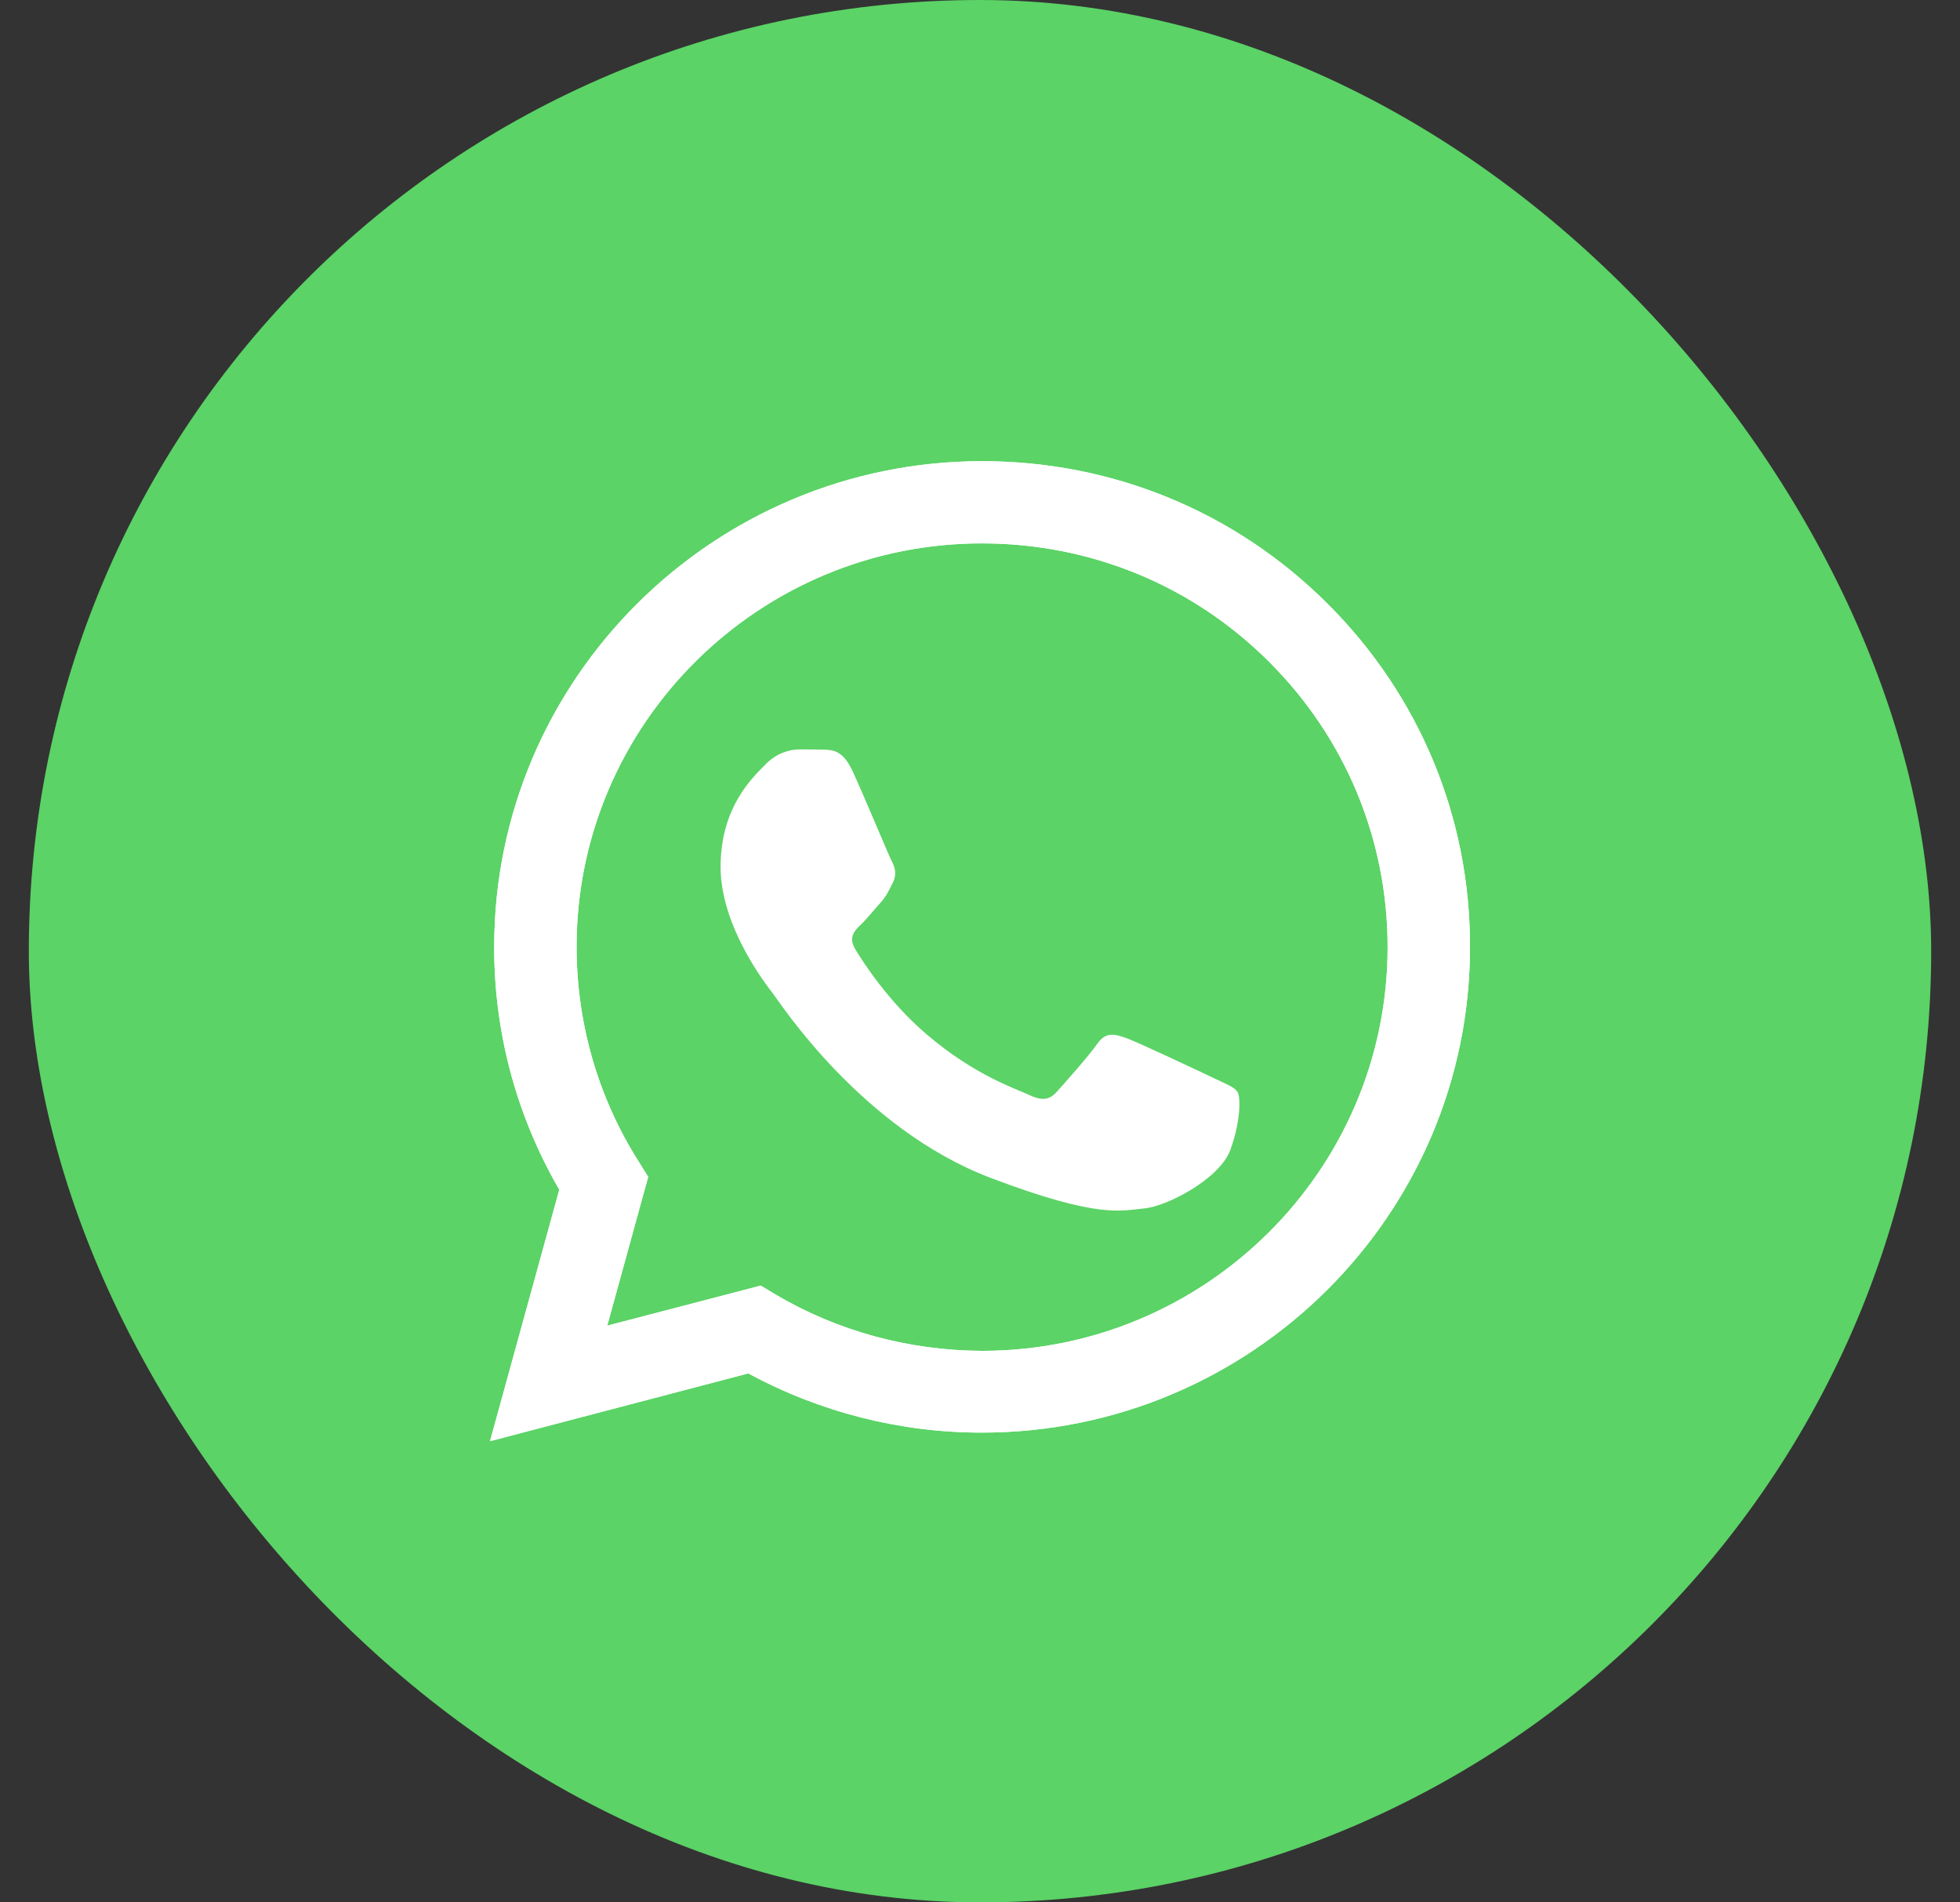 <svg width="34" height="33" viewBox="0 0 34 33" fill="none" xmlns="http://www.w3.org/2000/svg">
<rect x="0" y="0" width="34" height="33" fill="#333333" stroke="none"/>
<rect x="0.5" width="33" height="33" rx="16.5" fill="#5BD366"/>
<g clip-path="url(#clip0_90_4357)">
<path d="M8.5 25L9.702 20.637C8.959 19.356 8.569 17.906 8.573 16.423C8.573 11.777 12.373 8 17.037 8C19.302 8 21.429 8.877 23.024 10.468C24.623 12.06 25.504 14.177 25.5 16.427C25.5 21.073 21.701 24.851 17.032 24.851H17.028C15.612 24.851 14.219 24.495 12.981 23.824L8.5 25ZM13.197 22.301L13.452 22.455C14.532 23.093 15.77 23.428 17.032 23.433H17.037C20.913 23.433 24.071 20.294 24.071 16.431C24.071 14.561 23.34 12.803 22.013 11.478C20.686 10.153 18.916 9.426 17.037 9.426C13.16 9.422 10.002 12.561 10.002 16.423C10.002 17.744 10.371 19.033 11.078 20.148L11.244 20.415L10.534 22.996L13.197 22.301Z" fill="white"/>
<path d="M8.5 25L9.702 20.637C8.959 19.356 8.569 17.906 8.573 16.423C8.573 11.777 12.373 8 17.037 8C19.302 8 21.429 8.877 23.024 10.468C24.623 12.06 25.504 14.177 25.5 16.427C25.5 21.073 21.701 24.851 17.032 24.851H17.028C15.612 24.851 14.219 24.495 12.981 23.824L8.5 25ZM13.197 22.301L13.452 22.455C14.532 23.093 15.77 23.428 17.032 23.433H17.037C20.913 23.433 24.071 20.294 24.071 16.431C24.071 14.561 23.34 12.803 22.013 11.478C20.686 10.153 18.916 9.426 17.037 9.426C13.16 9.422 10.002 12.561 10.002 16.423C10.002 17.744 10.371 19.033 11.078 20.148L11.244 20.415L10.534 22.996L13.197 22.301Z" fill="white"/>
<path fill-rule="evenodd" clip-rule="evenodd" d="M14.787 13.37C14.621 13.016 14.447 13.008 14.289 13.004C14.162 13 14.013 13 13.864 13C13.716 13 13.477 13.053 13.274 13.265C13.069 13.476 12.5 13.989 12.5 15.036C12.5 16.078 13.295 17.088 13.405 17.23C13.516 17.373 14.94 19.583 17.188 20.434C19.058 21.143 19.44 21 19.844 20.963C20.248 20.927 21.153 20.451 21.34 19.954C21.523 19.457 21.523 19.034 21.468 18.944C21.413 18.855 21.264 18.802 21.043 18.696C20.822 18.59 19.734 18.077 19.53 18.004C19.326 17.934 19.177 17.898 19.032 18.11C18.884 18.321 18.459 18.798 18.331 18.94C18.204 19.083 18.072 19.099 17.851 18.993C17.63 18.887 16.916 18.663 16.07 17.939C15.411 17.377 14.965 16.68 14.838 16.469C14.71 16.257 14.825 16.143 14.935 16.037C15.033 15.944 15.156 15.789 15.267 15.667C15.377 15.545 15.416 15.455 15.488 15.312C15.56 15.17 15.526 15.048 15.471 14.942C15.416 14.84 14.982 13.79 14.787 13.37Z" fill="white"/>
</g>
<defs>
<clipPath id="clip0_90_4357">
<rect width="17" height="17" fill="white" transform="translate(8.5 8)"/>
</clipPath>
</defs>
</svg>

